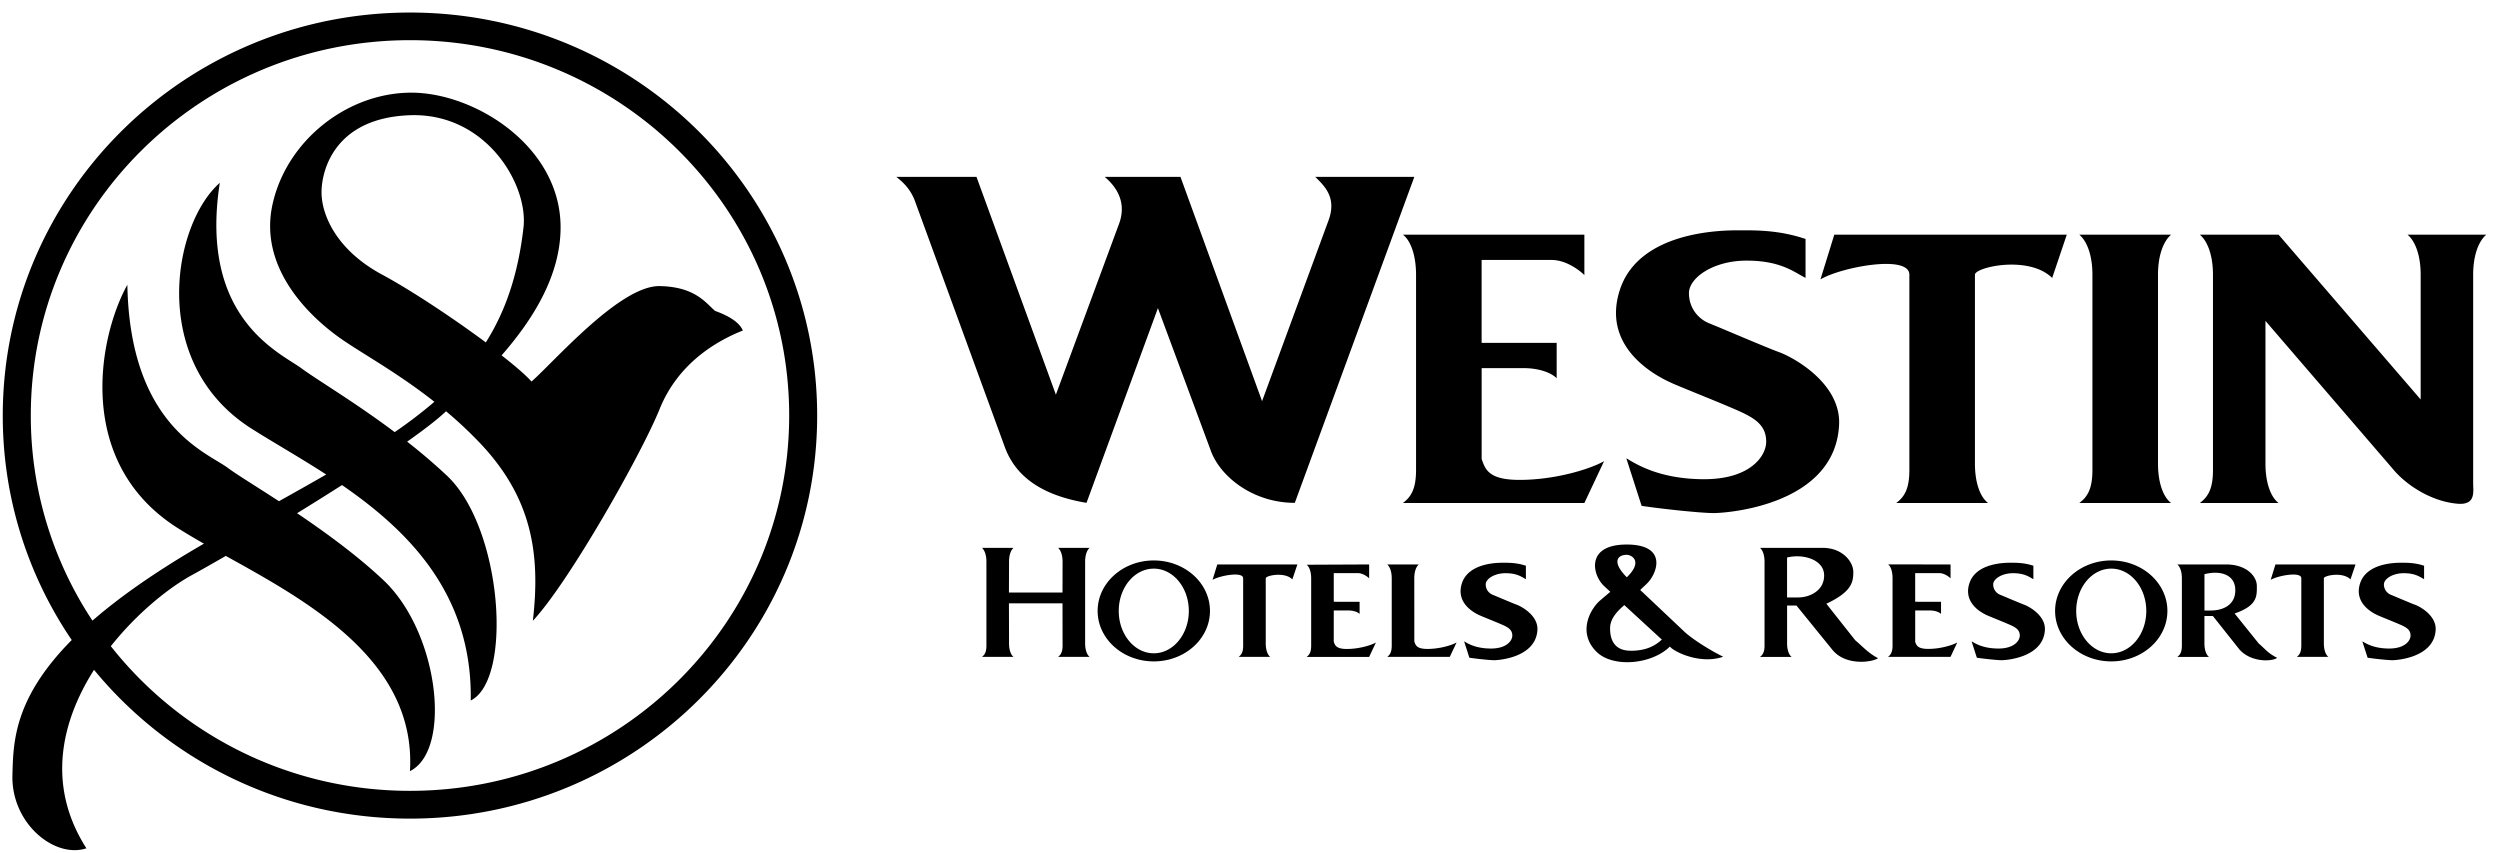 <?xml version="1.0" encoding="UTF-8" standalone="no"?>
<svg
   xmlns:dc="http://purl.org/dc/elements/1.1/"
   xmlns:cc="http://creativecommons.org/ns#"
   xmlns:rdf="http://www.w3.org/1999/02/22-rdf-syntax-ns#"
   xmlns:svg="http://www.w3.org/2000/svg"
   xmlns="http://www.w3.org/2000/svg"
   xmlns:sodipodi="http://sodipodi.sourceforge.net/DTD/sodipodi-0.dtd"
   xmlns:inkscape="http://www.inkscape.org/namespaces/inkscape"
   width="900"
   height="307"
   viewBox="0 0 69.392 23.67"
   version="1.1"
   id="svg8"
   sodipodi:docname="westin-1-logo-svg-vector.svg"
   inkscape:version="0.92.3 (2405546, 2018-03-11)">
  <defs
     id="defs12" />
  <sodipodi:namedview
     pagecolor="#ffffff"
     bordercolor="#666666"
     borderopacity="1"
     objecttolerance="10"
     gridtolerance="10"
     guidetolerance="10"
     inkscape:pageopacity="0"
     inkscape:pageshadow="2"
     inkscape:window-width="1366"
     inkscape:window-height="745"
     id="namedview10"
     showgrid="false"
     inkscape:zoom="0.0944"
     inkscape:cx="4201.326"
     inkscape:cy="-2162.5148"
     inkscape:window-x="-8"
     inkscape:window-y="-8"
     inkscape:window-maximized="1"
     inkscape:current-layer="g6" />
  <g
     id="g6"
     style="clip-rule:evenodd;fill-rule:evenodd"
     transform="translate(0,-169.086)">
    <path
       inkscape:connector-curvature="0"
       id="path821"
       d="m 11.379,169.434 c -6.242,0 -11.302,5.009 -11.302,11.187 a 11.247,11.133 0 0 0 1.914,6.23 c -1.613,1.629 -1.622,2.845 -1.646,3.749 -0.037,1.343 1.173,2.323 2.053,2.032 -1.12,-1.75 -0.692,-3.532 0.212,-4.954 2.072,2.52 5.231,4.13 8.77,4.13 6.242,0 11.302,-5.008 11.302,-11.187 0,-6.179 -5.061,-11.187 -11.302,-11.187 z m 0,21.603 c -3.374,0 -6.377,-1.572 -8.303,-4.015 0.726,-0.914 1.602,-1.619 2.253,-1.975 0.261,-0.143 0.58,-0.324 0.938,-0.531 2.31,1.28 5.293,2.92 5.112,5.974 1.173,-0.581 0.806,-3.847 -0.733,-5.298 -0.732,-0.69 -1.614,-1.331 -2.4,-1.861 a 90.014,89.098 0 0 0 1.247,-0.781 c 1.849,1.273 3.623,3.034 3.573,5.98 1.173,-0.581 0.88,-4.79 -0.66,-6.241 a 15.966,15.804 0 0 0 -1.105,-0.944 c 0.47,-0.332 0.846,-0.622 1.069,-0.834 l 0.011,-0.01 a 11.685,11.566 0 0 1 0.906,0.845 c 1.466,1.524 1.723,3.084 1.503,4.971 0.99,-1.053 3.006,-4.609 3.52,-5.879 0.513,-1.27 1.576,-1.887 2.309,-2.178 -0.091,-0.218 -0.367,-0.399 -0.77,-0.544 -0.257,-0.218 -0.55,-0.671 -1.54,-0.689 -1.1,-0.02 -2.933,2.105 -3.556,2.649 -0.156,-0.175 -0.454,-0.433 -0.83,-0.726 0.85,-0.974 1.637,-2.198 1.637,-3.555 0,-2.25 -2.383,-3.737 -4.143,-3.737 -1.76,0 -3.446,1.306 -3.849,3.084 -0.403,1.778 1.026,3.121 1.833,3.701 0.584,0.42 1.59,0.955 2.656,1.795 a 12.487,12.36 0 0 1 -1.102,0.842 c -1.121,-0.841 -2.172,-1.462 -2.581,-1.766 -0.587,-0.435 -2.859,-1.379 -2.273,-5.153 -1.32,1.161 -1.98,5.008 0.88,6.822 0.607,0.385 1.335,0.795 2.073,1.274 a 113.998,112.838 0 0 1 -1.311,0.741 c -0.646,-0.421 -1.177,-0.744 -1.422,-0.927 -0.587,-0.435 -2.713,-1.161 -2.786,-5.08 -0.806,1.451 -1.466,4.935 1.393,6.749 a 18.101,17.916 0 0 0 0.733,0.436 c -1.345,0.777 -2.347,1.487 -3.095,2.137 a 10.475,10.368 0 0 1 -1.711,-5.694 c 0,-5.754 4.712,-10.418 10.525,-10.418 5.813,0 10.525,4.664 10.525,10.418 0,5.754 -4.712,10.418 -10.525,10.418 z m -0.768,-14.326 c -1.283,-0.689 -1.686,-1.669 -1.686,-2.286 0,-0.617 0.367,-2.068 2.456,-2.141 2.09,-0.072 3.263,1.887 3.153,3.084 -0.146,1.318 -0.499,2.35 -1.049,3.222 -0.916,-0.68 -2.088,-1.456 -2.874,-1.879 z m 58.399,-1.111 h -2.184 c 0.213,0.18 0.364,0.571 0.364,1.111 v 3.463 l -3.944,-4.574 h -2.185 c 0.213,0.18 0.364,0.571 0.364,1.111 v 5.425 c 0,0.541 -0.152,0.751 -0.364,0.911 h 2.185 c -0.213,-0.16 -0.364,-0.55 -0.364,-1.091 v -3.963 l 3.54,4.114 c 0.364,0.44 1.064,0.903 1.8,0.961 0.506,0.04 0.425,-0.34 0.425,-0.571 v -5.786 c 0,-0.54 0.152,-0.931 0.364,-1.111 z m -8.747,0 h -2.548 c 0.213,0.18 0.364,0.571 0.364,1.111 v 5.425 c 0,0.541 -0.152,0.751 -0.364,0.911 h 2.548 c -0.213,-0.16 -0.364,-0.55 -0.364,-1.091 v -5.245 c 0,-0.54 0.152,-0.931 0.364,-1.111 z m -9.349,0 -0.384,1.241 c 0.567,-0.34 2.468,-0.701 2.468,-0.13 v 5.425 c 0,0.541 -0.152,0.751 -0.364,0.911 h 2.548 c -0.213,-0.16 -0.364,-0.55 -0.364,-1.091 v -5.245 c 0,-0.21 1.496,-0.55 2.144,0.09 l 0.405,-1.201 z m -4.499,4.124 c 0.364,0.16 1.638,0.66 2.002,0.841 0.364,0.18 0.607,0.38 0.607,0.781 0,0.4 -0.445,1.041 -1.719,1.041 -1.274,0 -1.921,-0.441 -2.164,-0.581 l 0.425,1.321 c 0.526,0.08 1.638,0.2 2.002,0.2 0.364,0 3.362,-0.214 3.479,-2.442 0.061,-1.161 -1.274,-1.882 -1.658,-2.022 -0.384,-0.14 -1.638,-0.681 -1.942,-0.801 -0.303,-0.12 -0.567,-0.42 -0.567,-0.841 0,-0.42 0.668,-0.901 1.598,-0.901 0.93,0 1.294,0.3 1.638,0.48 v -1.081 c -0.768,-0.26 -1.436,-0.24 -1.881,-0.24 -0.445,0 -2.75,0.02 -3.276,1.662 -0.526,1.641 1.092,2.423 1.456,2.582 z m -4.238,2.682 c -0.87,0 -0.951,-0.3 -1.051,-0.58 v -2.522 h 1.172 c 0.364,0 0.728,0.1 0.91,0.28 v -0.981 h -2.083 v -2.302 h 1.942 c 0.364,0 0.727,0.24 0.91,0.42 v -1.121 h -5.036 c 0.213,0.16 0.364,0.571 0.364,1.111 v 5.425 c 0,0.541 -0.152,0.751 -0.364,0.911 h 5.036 l 0.547,-1.161 c -0.385,0.22 -1.356,0.52 -2.347,0.52 z m -6.237,0.637 3.317,-9.048 h -2.75 c 0.263,0.26 0.607,0.581 0.364,1.221 l -1.84,5.005 -2.265,-6.226 h -2.103 c 0.283,0.24 0.647,0.681 0.384,1.341 l -1.739,4.704 -2.204,-6.045 h -2.225 c 0.203,0.16 0.384,0.34 0.506,0.641 l 2.508,6.866 c 0.283,0.761 0.951,1.321 2.265,1.541 l 1.982,-5.405 1.456,3.924 c 0.242,0.721 1.153,1.481 2.346,1.481 z m 3.317,3.856 -0.001,-1.763 c 0,-0.186 0.052,-0.321 0.126,-0.383 h -0.878 c 0.073,0.062 0.126,0.197 0.126,0.383 v 1.869 c 0,0.186 -0.053,0.259 -0.126,0.314 h 1.737 l 0.189,-0.4 c -0.132,0.076 -0.467,0.179 -0.809,0.179 -0.3,-3.5e-4 -0.327,-0.104 -0.362,-0.2 z m 19.345,-2.257 c -0.861,0 -1.559,0.628 -1.559,1.401 0,0.774 0.698,1.401 1.559,1.401 0.861,0 1.558,-0.627 1.558,-1.401 0,-0.774 -0.698,-1.401 -1.558,-1.401 z m 0,2.577 c -0.537,0 -0.973,-0.526 -0.973,-1.175 0,-0.649 0.435,-1.175 0.973,-1.175 0.537,0 0.972,0.526 0.972,1.175 0,0.649 -0.435,1.175 -0.972,1.175 z m -24.946,-2.038 c 0.195,-0.117 0.85,-0.241 0.85,-0.045 v 1.869 c 0,0.186 -0.052,0.259 -0.126,0.314 h 0.878 c -0.073,-0.055 -0.125,-0.19 -0.125,-0.376 v -1.807 c 0,-0.072 0.515,-0.19 0.739,0.031 l 0.139,-0.414 h -2.223 z m 22.534,0.691 c -0.132,-0.048 -0.564,-0.234 -0.669,-0.276 -0.105,-0.041 -0.196,-0.145 -0.196,-0.29 0,-0.145 0.23,-0.31 0.551,-0.31 0.32,0 0.446,0.103 0.564,0.166 v -0.373 c -0.265,-0.089 -0.495,-0.083 -0.648,-0.083 -0.153,0 -0.948,0.008 -1.129,0.573 -0.181,0.566 0.376,0.835 0.502,0.89 0.126,0.055 0.564,0.228 0.69,0.29 0.125,0.062 0.208,0.131 0.208,0.269 0,0.138 -0.153,0.359 -0.592,0.359 -0.44,0 -0.662,-0.152 -0.746,-0.2 l 0.146,0.455 c 0.181,0.028 0.565,0.069 0.69,0.069 0.125,0 1.158,-0.074 1.199,-0.842 0.02,-0.4 -0.44,-0.648 -0.572,-0.697 z m -3.03,1.027 v -0.869 h 0.404 c 0.126,0 0.251,0.035 0.313,0.097 v -0.338 H 53.159 V 184.994 h 0.669 c 0.125,0 0.25,0.083 0.313,0.145 v -0.386 l -1.733,-7.1e-4 c 0.074,0.055 0.123,0.197 0.123,0.383 v 1.869 c 0,0.186 -0.053,0.259 -0.126,0.314 h 1.735 l 0.188,-0.4 c -0.132,0.076 -0.466,0.179 -0.808,0.179 -0.299,-3.5e-4 -0.327,-0.104 -0.362,-0.2 z m 9.867,-1.718 c 0.195,-0.117 0.85,-0.241 0.85,-0.045 v 1.869 c 0,0.186 -0.053,0.259 -0.126,0.314 h 0.878 c -0.073,-0.055 -0.126,-0.19 -0.126,-0.376 v -1.807 c 0,-0.072 0.516,-0.19 0.739,0.031 l 0.14,-0.414 H 63.159 Z m 4.007,0.691 c -0.132,-0.048 -0.564,-0.234 -0.669,-0.276 -0.104,-0.041 -0.195,-0.145 -0.195,-0.29 0,-0.145 0.23,-0.31 0.551,-0.31 0.32,0 0.446,0.103 0.564,0.166 v -0.373 c -0.265,-0.089 -0.495,-0.083 -0.648,-0.083 -0.154,0 -0.948,0.008 -1.129,0.573 -0.181,0.566 0.376,0.835 0.502,0.89 0.126,0.055 0.564,0.228 0.69,0.29 0.126,0.062 0.209,0.131 0.209,0.269 0,0.138 -0.153,0.359 -0.593,0.359 -0.439,0 -0.662,-0.152 -0.746,-0.2 l 0.147,0.455 c 0.181,0.028 0.564,0.069 0.69,0.069 0.125,0 1.159,-0.074 1.199,-0.842 0.021,-0.4 -0.438,-0.648 -0.571,-0.697 z m -24.93,0 c -0.132,-0.048 -0.564,-0.234 -0.669,-0.276 -0.105,-0.041 -0.196,-0.145 -0.196,-0.29 0,-0.145 0.23,-0.31 0.551,-0.31 0.32,0 0.446,0.103 0.564,0.166 v -0.373 c -0.265,-0.089 -0.495,-0.083 -0.648,-0.083 -0.153,0 -0.948,0.008 -1.129,0.573 -0.181,0.566 0.376,0.835 0.502,0.89 0.126,0.055 0.565,0.228 0.69,0.29 0.125,0.062 0.208,0.131 0.208,0.269 0,0.138 -0.153,0.359 -0.592,0.359 -0.44,0 -0.662,-0.152 -0.746,-0.2 l 0.146,0.455 c 0.181,0.028 0.565,0.069 0.69,0.069 0.125,0 1.158,-0.074 1.199,-0.842 0.021,-0.4 -0.44,-0.648 -0.572,-0.697 z m -5.083,1.027 v -0.869 h 0.404 c 0.126,0 0.251,0.035 0.313,0.097 v -0.338 H 37.021 V 184.994 h 0.669 c 0.126,0 0.251,0.083 0.313,0.145 v -0.386 l -1.735,0.008 c 0.073,0.055 0.126,0.19 0.126,0.376 v 1.869 c 0,0.186 -0.053,0.259 -0.126,0.314 h 1.735 l 0.188,-0.4 c -0.132,0.076 -0.466,0.179 -0.808,0.179 -0.299,-7.2e-4 -0.327,-0.104 -0.362,-0.2 z m -6.775,-2.607 h -0.878 c 0.073,0.062 0.126,0.197 0.126,0.383 l -0.002,0.858 h -1.487 l 0.003,-0.858 c 0,-0.186 0.052,-0.321 0.125,-0.383 h -0.878 c 0.073,0.062 0.125,0.197 0.125,0.383 v 2.33 c 0,0.186 -0.052,0.259 -0.125,0.314 h 0.878 c -0.073,-0.055 -0.125,-0.19 -0.125,-0.376 l -0.003,-1.11 h 1.487 l 0.002,1.172 c 0,0.186 -0.053,0.259 -0.126,0.314 h 0.878 c -0.073,-0.055 -0.126,-0.19 -0.126,-0.376 v -2.268 c 0,-0.186 0.052,-0.32 0.125,-0.383 z m 1.78,0.35 c -0.861,0 -1.559,0.628 -1.559,1.401 0,0.774 0.698,1.401 1.559,1.401 0.861,0 1.559,-0.627 1.559,-1.401 0,-0.774 -0.698,-1.401 -1.559,-1.401 z m 0,2.577 c -0.537,0 -0.973,-0.526 -0.973,-1.175 0,-0.649 0.436,-1.175 0.973,-1.175 0.537,0 0.972,0.526 0.972,1.175 0,0.649 -0.436,1.175 -0.972,1.175 z m 19.467,-0.365 -0.799,-1.011 c 0.707,-0.331 0.748,-0.601 0.748,-0.881 0,-0.28 -0.293,-0.67 -0.853,-0.67 h -1.737 c 0.073,0.062 0.126,0.197 0.126,0.383 v 2.33 c 0,0.186 -0.053,0.259 -0.126,0.314 h 0.878 c -0.074,-0.055 -0.126,-0.19 -0.126,-0.376 v -1.05 h 0.26 l 0.991,1.221 c 0.374,0.471 1.132,0.35 1.274,0.24 -0.273,-0.14 -0.445,-0.341 -0.637,-0.5 z m -1.569,-1.185 H 49.603 v -1.108 c 0.442,-0.113 1.029,0.056 1.029,0.497 0,0.44 -0.425,0.61 -0.707,0.61 z m 12.77,1.276 -0.668,-0.831 c 0.637,-0.22 0.617,-0.481 0.617,-0.761 0,-0.28 -0.294,-0.601 -0.853,-0.6 h -1.354 c 0.074,0.062 0.126,0.197 0.126,0.383 v 1.869 c 0,0.186 -0.052,0.259 -0.126,0.314 h 0.878 c -0.073,-0.055 -0.126,-0.19 -0.126,-0.376 v -0.759 h 0.235 l 0.723,0.911 c 0.313,0.38 0.92,0.36 1.061,0.25 -0.273,-0.14 -0.323,-0.24 -0.515,-0.4 z m -1.321,-0.914 h -0.184 v -1.008 c 0.442,-0.113 0.856,0.008 0.856,0.447 0,0.44 -0.389,0.561 -0.672,0.561 z m -14.605,0.602 -1.241,-1.172 0.18,-0.17 c 0.303,-0.29 0.586,-1.091 -0.556,-1.091 -1.143,0 -0.951,0.841 -0.637,1.141 0.031,0.03 0.096,0.09 0.183,0.171 l -0.305,0.259 c -0.313,0.3 -0.576,0.921 -0.071,1.412 0.455,0.442 1.525,0.347 2.029,-0.15 l 0.054,0.05 c 0.253,0.19 0.89,0.421 1.426,0.231 -0.384,-0.19 -0.84,-0.481 -1.062,-0.681 z m -1.602,-2.147 c 0.138,0.01 0.438,0.19 -0.011,0.623 -0.461,-0.466 -0.216,-0.633 0.011,-0.623 z m 0.092,2.661 c -0.536,0 -0.567,-0.44 -0.567,-0.62 0,-0.18 0.082,-0.37 0.355,-0.61 l 0.039,-0.037 c 0.35,0.322 0.773,0.711 1.043,0.959 -0.191,0.174 -0.438,0.31 -0.87,0.31 z"
       style="stroke-width:0.361" />
  </g>
</svg>
